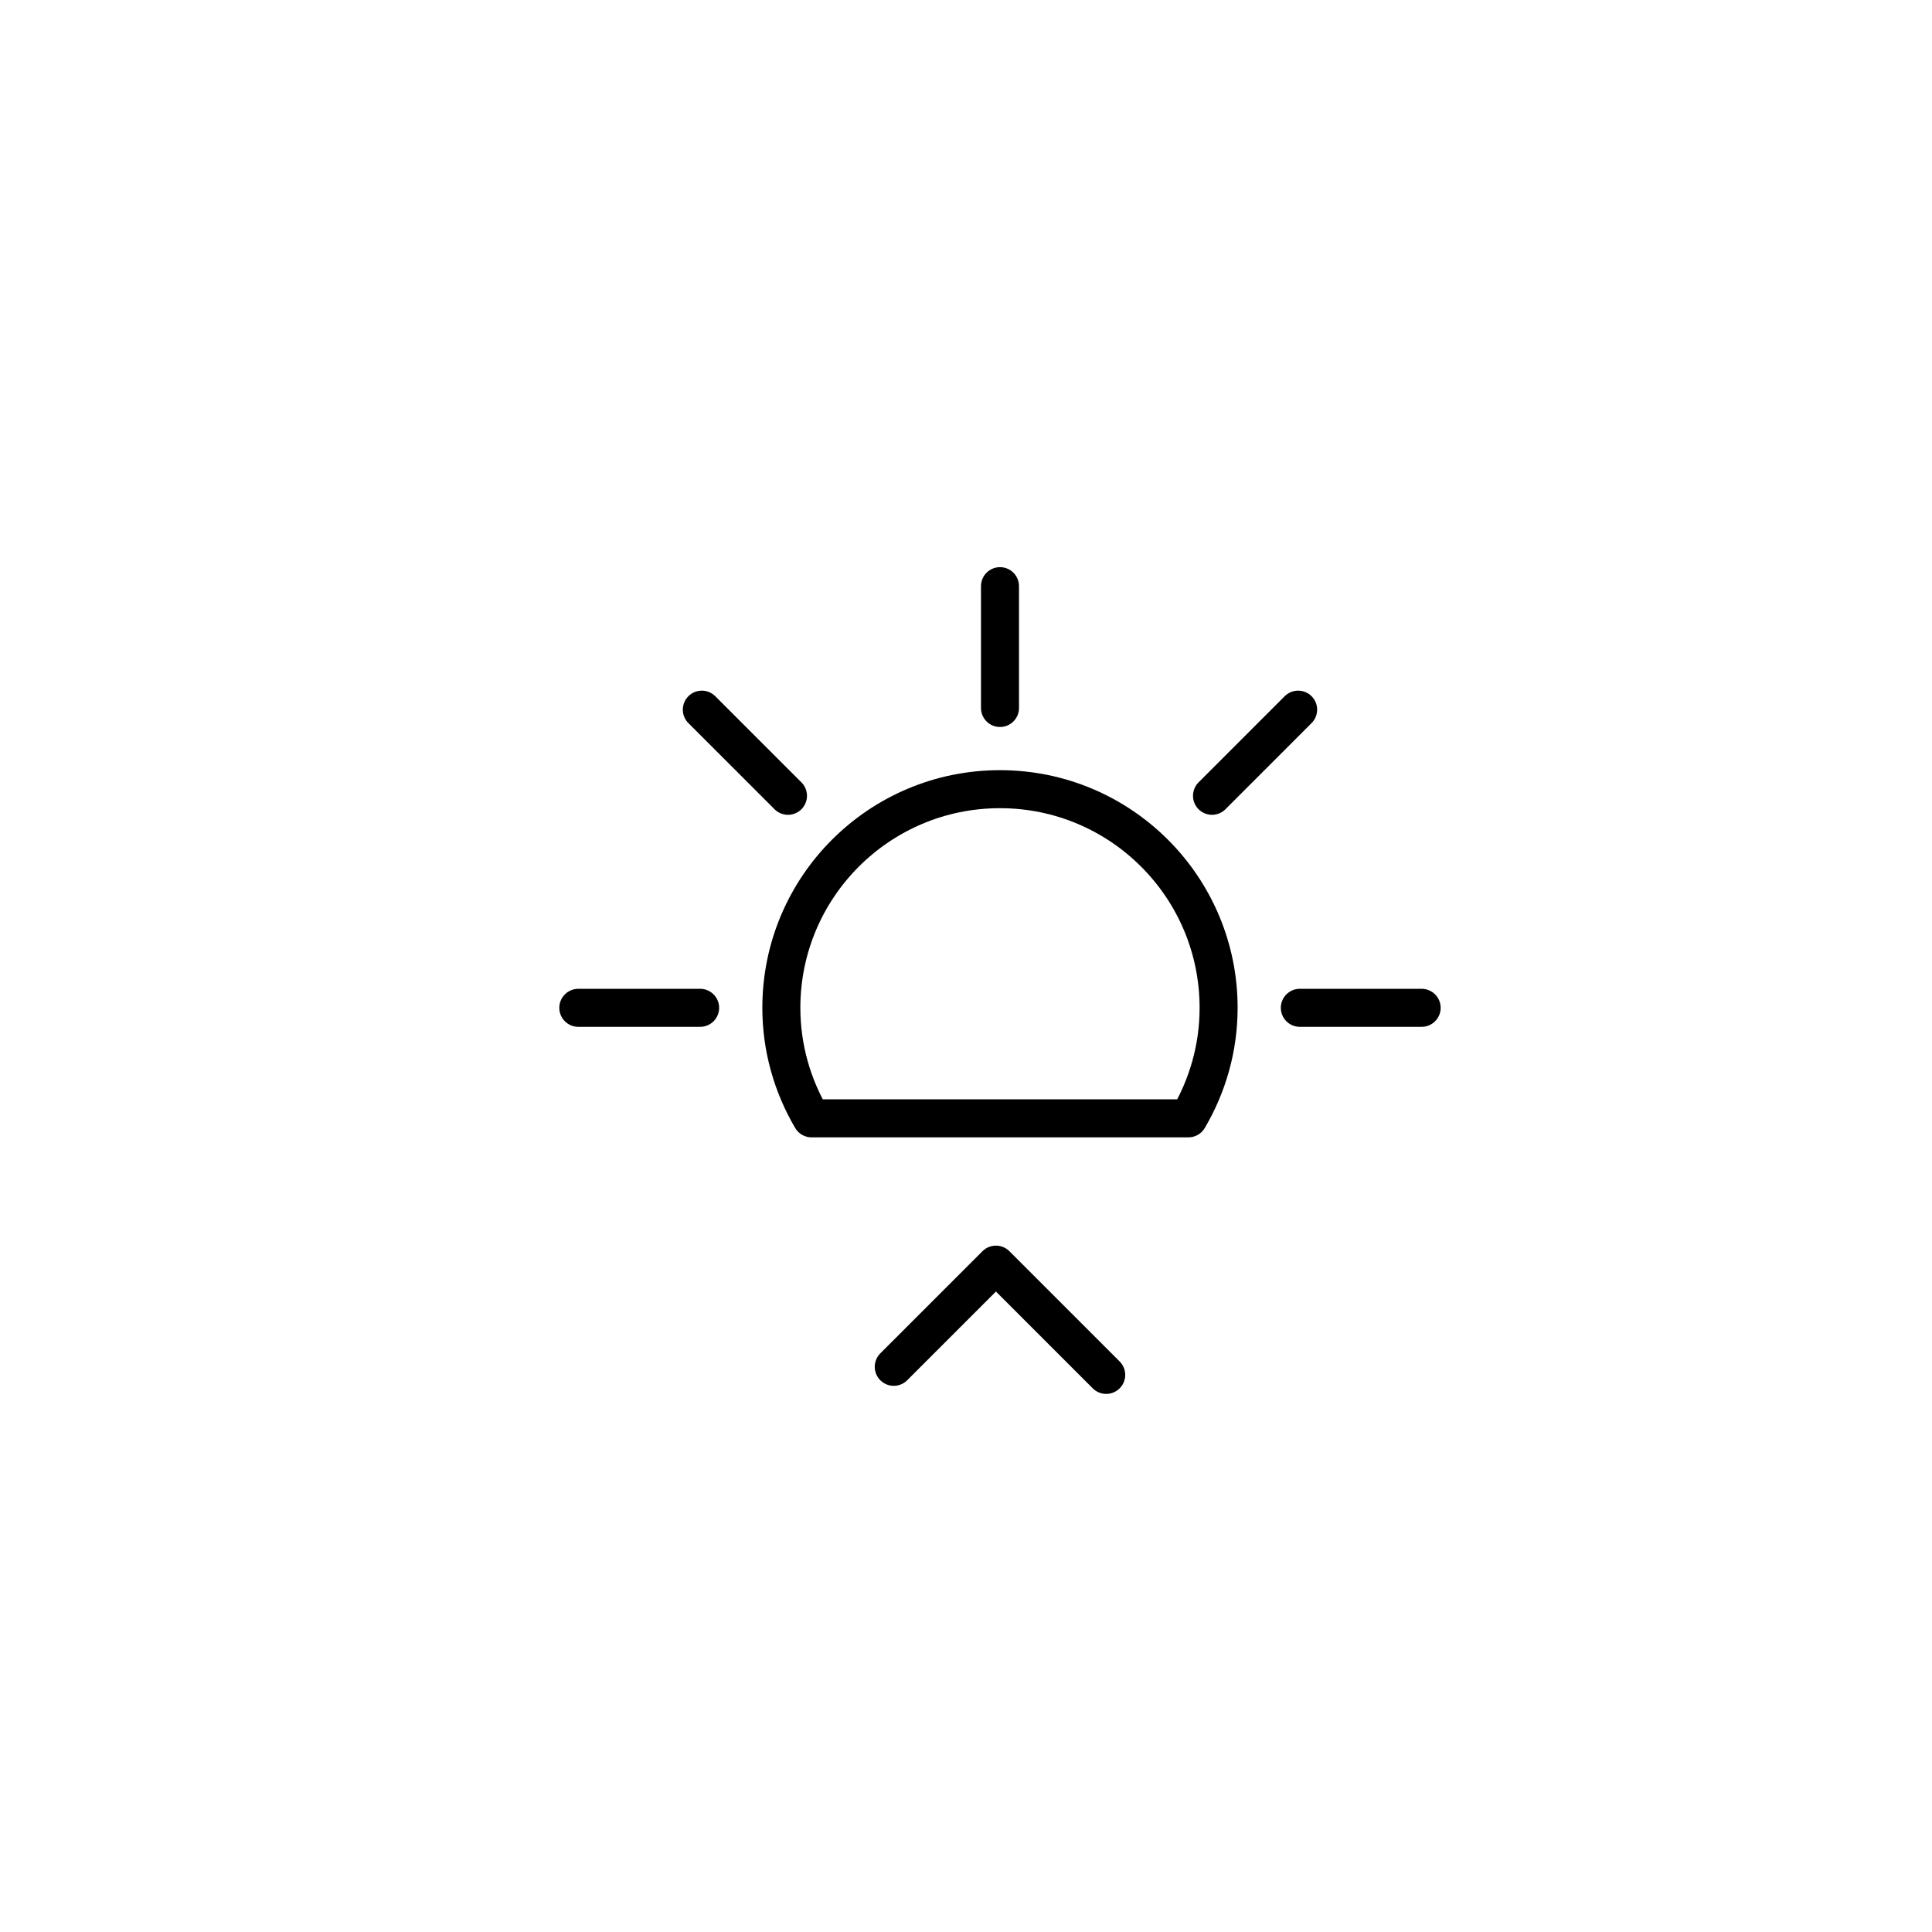 <?xml version="1.0" encoding="UTF-8"?>
<!-- The Best Svg Icon site in the world: iconSvg.co, Visit us! https://iconsvg.co -->
<svg width="800px" height="800px" version="1.1" viewBox="144 144 512 512" xmlns="http://www.w3.org/2000/svg">
 <g fill="none" stroke="#000000" stroke-linecap="round" stroke-linejoin="round" stroke-miterlimit="10" stroke-width="2">
  <path transform="matrix(5.038 0 0 5.038 148.09 148.09)" d="m51.79 30.022v6.407"/>
  <path transform="matrix(5.038 0 0 5.038 148.09 148.09)" d="m73.97 52.202h-6.408"/>
  <path transform="matrix(5.038 0 0 5.038 148.09 148.09)" d="m36.017 52.202h-6.408"/>
  <path transform="matrix(5.038 0 0 5.038 148.09 148.09)" d="m36.106 36.518 4.531 4.531"/>
  <path transform="matrix(5.038 0 0 5.038 148.09 148.09)" d="m67.473 36.518-4.53 4.531"/>
  <path transform="matrix(5.038 0 0 5.038 148.09 148.09)" d="m63.29 52.202c0-6.352-5.149-11.501-11.501-11.501-6.352-7.75e-4 -11.5 5.148-11.5 11.501 0 2.124 0.586 4.106 1.589 5.813h19.823c1.004-1.707 1.589-3.69 1.589-5.813z"/>
  <path transform="matrix(5.038 0 0 5.038 148.09 148.09)" d="m57.377 71.511-5.8-5.8-5.375 5.375"/>
 </g>
</svg>